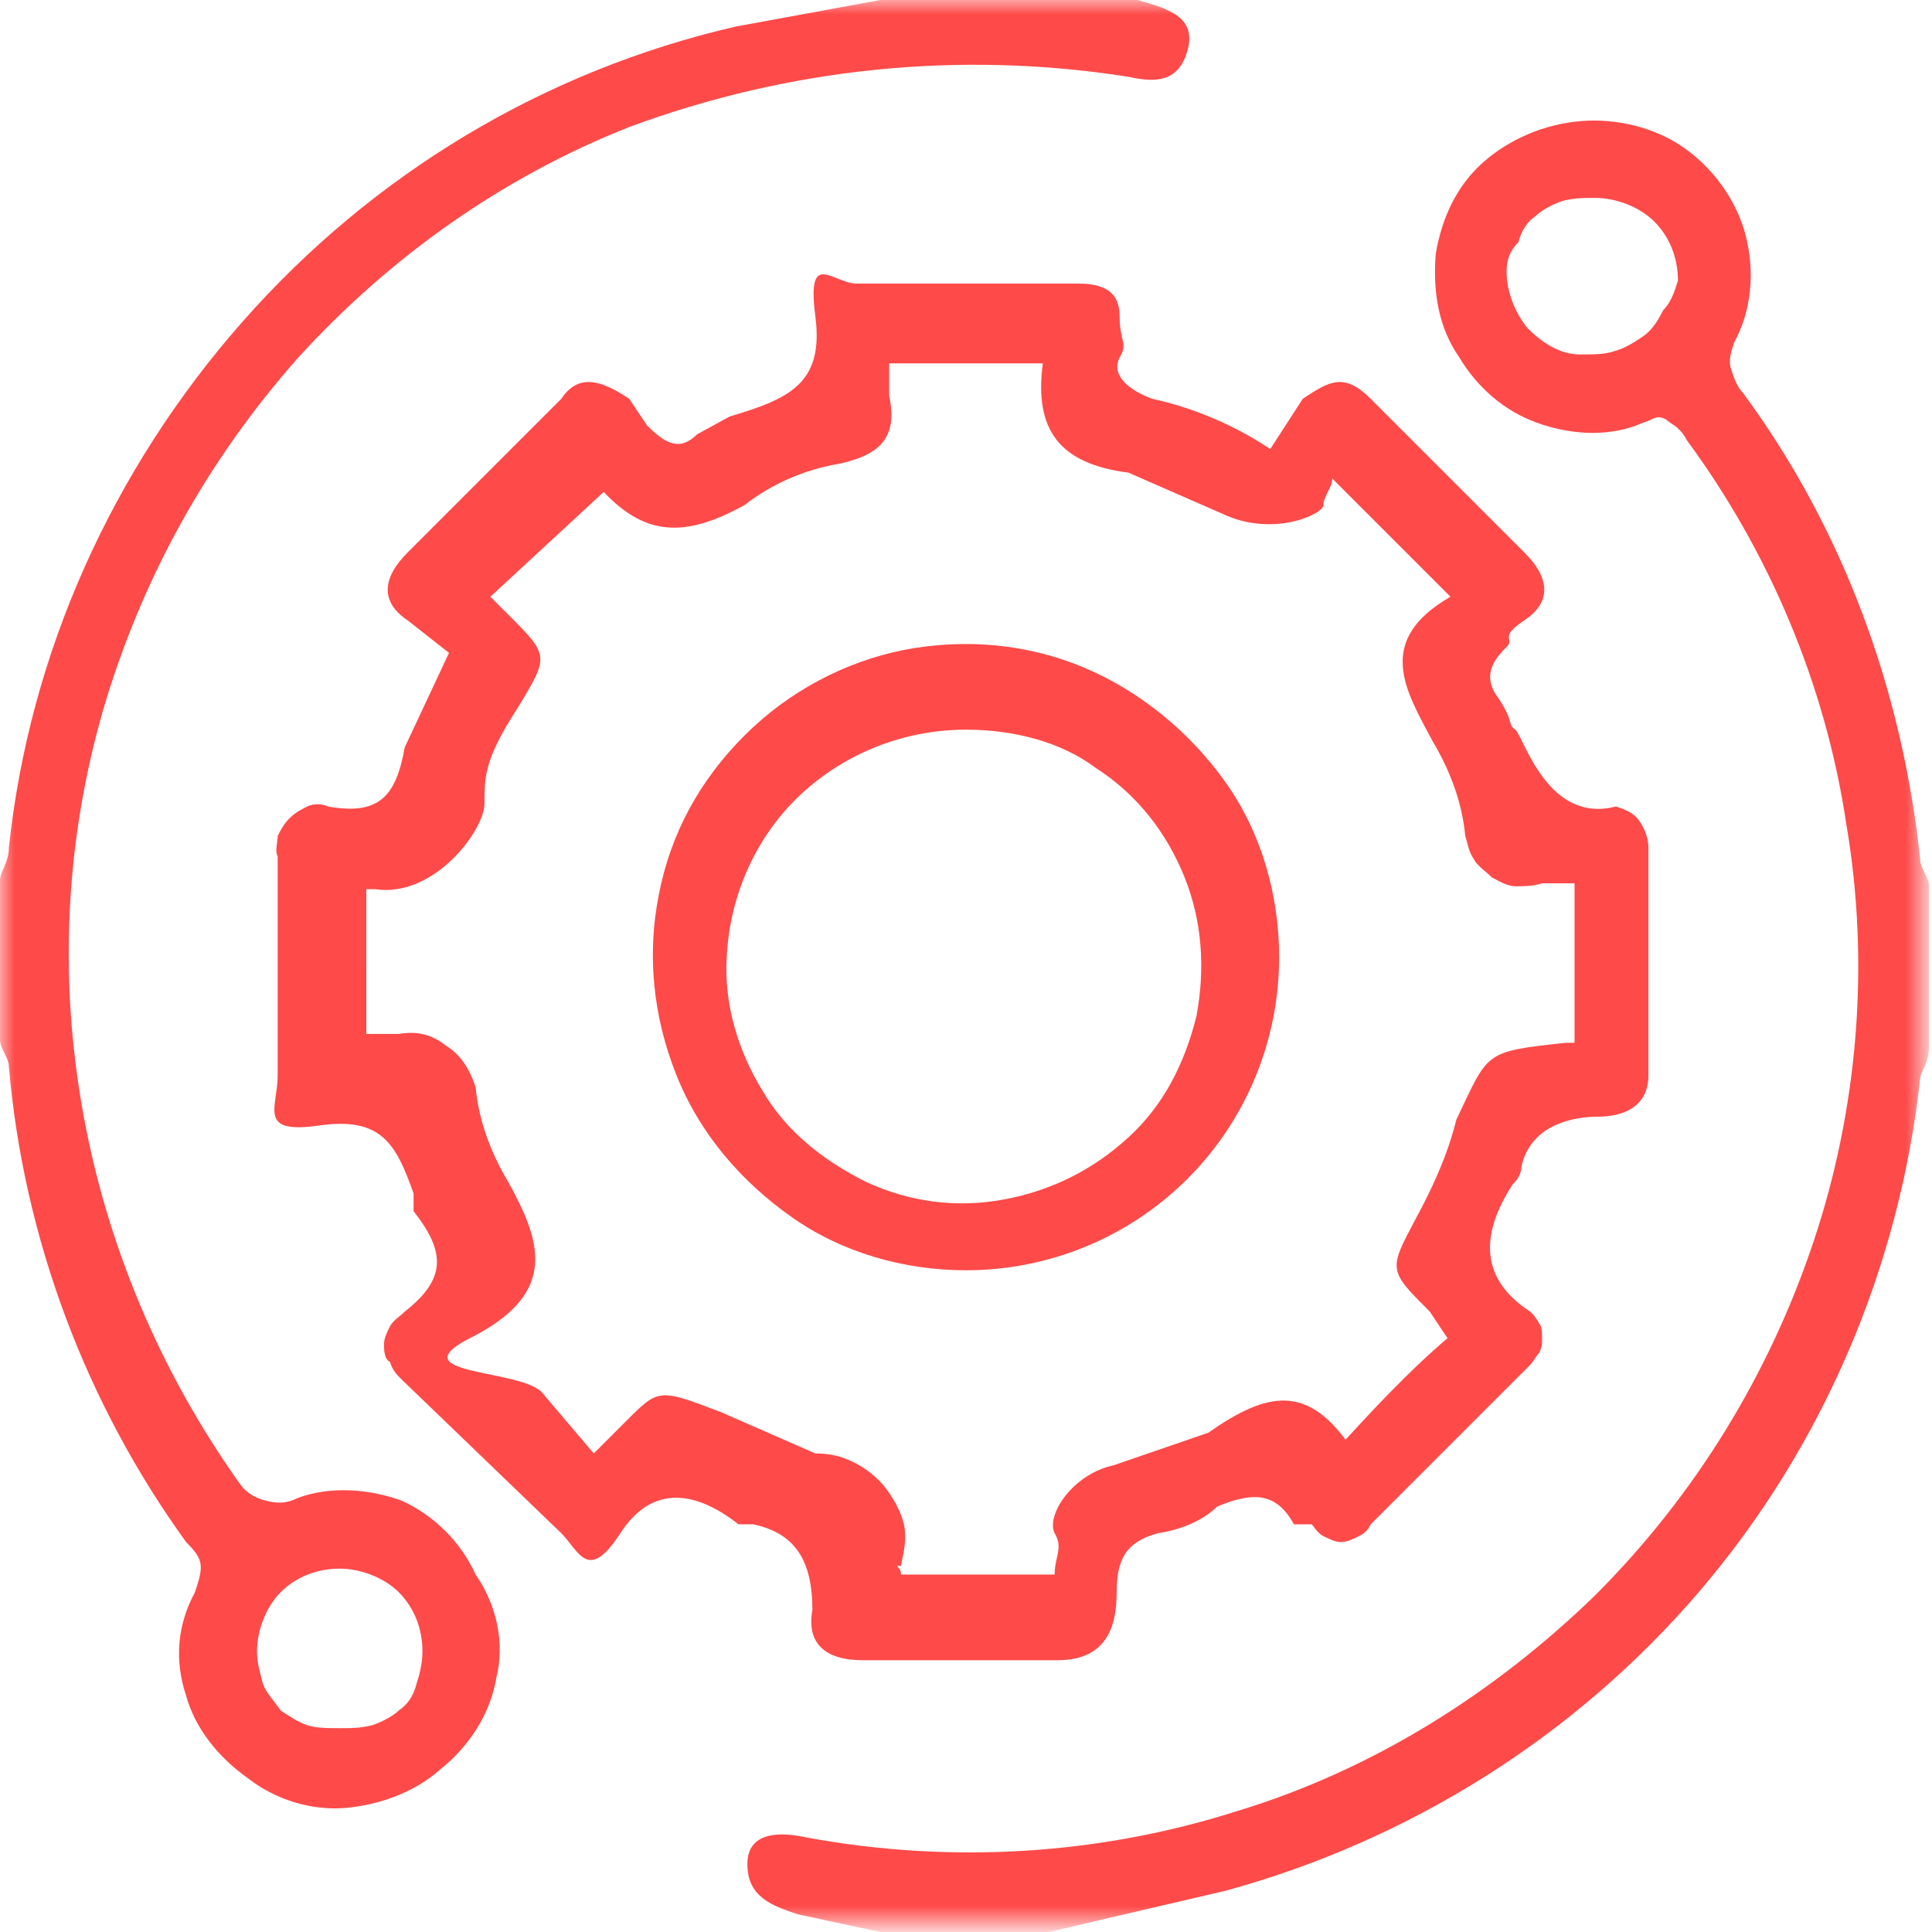 <?xml version="1.0" encoding="UTF-8"?>
<!-- Generator: Adobe Illustrator 25.2.0, SVG Export Plug-In . SVG Version: 6.00 Build 0)  -->
<svg xmlns="http://www.w3.org/2000/svg" xmlns:xlink="http://www.w3.org/1999/xlink" version="1.1" id="Layer_1" x="0px" y="0px" width="65.4px" height="65.4px" viewBox="0 0 65.4 65.4" style="enable-background:new 0 0 65.4 65.4;" xml:space="preserve">
<style type="text/css">
	.st0{fill:none;}
	.st1{filter:url(#Adobe_OpacityMaskFilter);}
	.st2{fill:#FFFFFF;}
	.st3{mask:url(#mask0_1077_172_1_);}
	.st4{fill:#FE4A49;}
</style>
<rect x="-21.8" y="-22.7" class="st0" width="110.1" height="110.1"></rect>
<g id="planfuture-icon-green">
	<g id="Layer_2_1_">
		<g id="Layer_1_1_">
			<g id="Clip_path_group">
				<defs>
					<filter id="Adobe_OpacityMaskFilter" x="0" y="0" width="65.4" height="65.4">
						<feColorMatrix type="matrix" values="1 0 0 0 0  0 1 0 0 0  0 0 1 0 0  0 0 0 1 0"></feColorMatrix>
					</filter>
				</defs>
				<mask maskUnits="userSpaceOnUse" x="0" y="0" width="65.4" height="65.4" id="mask0_1077_172_1_">
					<g id="clip-path_1_" class="st1">
						<path id="Vector_1_" class="st2" d="M89.8-24.1H-23.5V89.3H89.8V-24.1z"></path>
					</g>
				</mask>
				<g class="st3">
					<g id="Group">
						<path id="Vector_2" class="st4" d="M11.5,53.1c-0.8,0-1.5,0.3-2,0.8c-0.5,0.5-0.8,1.3-0.8,2c0,0.4,0.1,0.7,0.2,1.1        c0.1,0.3,0.4,0.6,0.6,0.9c0.3,0.2,0.6,0.4,0.9,0.5c0.3,0.1,0.7,0.1,1.1,0.1c0.4,0,0.7,0,1.1-0.1c0.3-0.1,0.7-0.3,0.9-0.5        c0.3-0.2,0.5-0.5,0.6-0.9c0.1-0.3,0.2-0.7,0.2-1.1c0-0.8-0.3-1.5-0.8-2C13,53.4,12.2,53.1,11.5,53.1z M35.6,0h2.9        c1.1,0.3,2,0.6,1.7,1.7s-1.1,1.1-2,0.9c-5.7-0.9-11.5-0.3-16.9,1.7C17,6,13.2,8.7,10.1,12.1C7,15.6,4.8,19.6,3.5,24        C2.2,28.5,2,33.1,2.8,37.6c0.8,4.5,2.6,8.8,5.3,12.6c0.2,0.3,0.5,0.5,0.9,0.6c0.4,0.1,0.7,0.1,1.1-0.1        c1.1-0.4,2.4-0.3,3.5,0.1c1.1,0.5,2,1.4,2.5,2.5c0.7,1,1,2.3,0.7,3.5c-0.2,1.2-0.9,2.3-1.9,3.1c-0.9,0.8-2.1,1.2-3.2,1.3        c-1.2,0.1-2.4-0.3-3.3-1c-1-0.7-1.8-1.7-2.1-2.8C5.9,56.2,6,55,6.6,53.9c0.3-0.9,0.3-1.1-0.3-1.7c-3.4-4.7-5.5-10.3-6-16.1        c0-0.3-0.3-0.6-0.3-0.9v-5.4c0-0.3,0.3-0.6,0.3-1.1C1,22.1,3.8,15.9,8.2,10.9c4.4-5,10.2-8.5,16.7-10L29.8,0H35.6z"></path>
						<path id="Vector_3" class="st4" d="M56.8,9.5c0-0.8-0.3-1.5-0.8-2c-0.5-0.5-1.3-0.8-2-0.8c-0.4,0-0.7,0-1.1,0.1        c-0.3,0.1-0.7,0.3-0.9,0.5c-0.3,0.2-0.5,0.5-0.6,0.9C51.1,8.5,51,8.8,51,9.2c0,0.7,0.3,1.4,0.7,1.9c0.5,0.5,1.1,0.9,1.8,0.9        c0.4,0,0.8,0,1.1-0.1c0.4-0.1,0.7-0.3,1-0.5c0.3-0.2,0.5-0.5,0.7-0.9C56.6,10.2,56.7,9.8,56.8,9.5z M29.8,65.4L27,64.8        c-0.9-0.3-1.7-0.6-1.7-1.7c0-1.1,1.1-1.1,2-0.9c4.9,0.9,9.9,0.6,14.6-0.9c4.6-1.4,8.7-4,12.1-7.3c3.4-3.4,5.9-7.5,7.4-12        c1.5-4.5,1.9-9.4,1.1-14.1c-0.7-4.7-2.6-9.2-5.4-13c-0.1-0.2-0.2-0.3-0.3-0.4c-0.1-0.1-0.3-0.2-0.4-0.3        c-0.2-0.1-0.3-0.1-0.5,0s-0.3,0.1-0.5,0.2c-1.1,0.4-2.3,0.3-3.4-0.1c-1.1-0.4-2-1.2-2.6-2.2c-0.7-1-0.9-2.2-0.8-3.5        c0.2-1.2,0.7-2.3,1.6-3.1c0.9-0.8,2.1-1.3,3.3-1.4c1.2-0.1,2.5,0.2,3.5,0.9c1,0.7,1.8,1.8,2.1,3c0.3,1.2,0.2,2.5-0.4,3.6        c-0.1,0.3-0.2,0.6-0.1,0.9c0.1,0.3,0.2,0.6,0.4,0.8c3.4,4.6,5.4,10.1,6,15.8c0,0.3,0.3,0.6,0.3,0.9v5.4c0,0.6-0.3,0.9-0.3,1.1        c-0.7,6.4-3.3,12.5-7.5,17.4c-4.2,4.9-9.8,8.4-16,10.1l-6,1.4H29.8z"></path>
						<path id="Vector_4" class="st4" d="M45.3,49c1.2-1.3,2.4-2.6,3.7-3.7l-0.6-0.9C47,43,47,43,47.9,41.3c0.6-1.1,1.1-2.2,1.4-3.4        c1.1-2.3,0.9-2.3,3.7-2.6h0.3v-5.4h-1.1c-0.3,0.1-0.6,0.1-0.9,0.1c-0.3,0-0.6-0.2-0.8-0.3c-0.2-0.2-0.5-0.4-0.6-0.6        c-0.2-0.3-0.2-0.5-0.3-0.8c-0.1-1.1-0.5-2.2-1.1-3.2c-0.9-1.7-2-3.4,0.6-4.9l-4-4c0,0.3-0.3,0.6-0.3,0.9s-1.7,1.1-3.4,0.3        l-3.2-1.4c-2.3-0.3-3.2-1.4-2.9-3.7h-5.2v1.1c0.3,1.4-0.3,2-1.7,2.3c-1.2,0.2-2.3,0.7-3.2,1.4c-2,1.1-3.4,1.1-4.9-0.6h0.3        l-4,3.7l0.6,0.6c1.4,1.4,1.4,1.4,0.3,3.2c-1.1,1.7-1.1,2.3-1.1,3.2c0,0.9-1.7,3.2-3.7,2.9h-0.3V35h1.1c0.6-0.1,1.1,0,1.6,0.4        c0.5,0.3,0.8,0.8,1,1.4c0.1,1.1,0.5,2.2,1.1,3.2c1.1,2,1.7,3.7-1.1,5.2c-2.9,1.4,1.7,1.1,2.3,2l1.7,2l1.1-1.1        c1.1-1.1,1.1-1.1,3.2-0.3l3.2,1.4c0.5,0,0.9,0.1,1.3,0.3c0.4,0.2,0.8,0.5,1.1,0.9c0.3,0.4,0.5,0.8,0.6,1.2        c0.1,0.5,0,0.9-0.1,1.4c-0.3,0,0,0,0,0.3h5.2c0-0.6,0.3-0.9,0-1.4c-0.3-0.6,0.6-2,2-2.3l3.2-1.1c2-1.4,3.4-1.7,4.9,0.6         M15.2,22.1l-1.4-1.1c-0.9-0.6-0.9-1.4,0-2.3l5.2-5.2c0.6-0.9,1.4-0.6,2.3,0l0.6,0.9c0.6,0.6,1.1,0.9,1.7,0.3l1.1-0.6        c2-0.6,3.2-1.1,2.9-3.4c-0.3-2.3,0.6-1.1,1.4-1.1h7.5c0.9,0,1.4,0.3,1.4,1.1c0,0.9,0.3,0.9,0,1.4c-0.3,0.6,0.3,1.1,1.1,1.4        c1.4,0.3,2.8,0.9,4,1.7l1.1-1.7c0.9-0.6,1.4-0.9,2.3,0l5.2,5.2c0.9,0.9,0.9,1.7,0,2.3c-0.9,0.6-0.3,0.6-0.6,0.9        c-0.3,0.3-0.9,0.9-0.3,1.7c0.6,0.9,0.3,0.9,0.6,1.1c0.3,0.3,1.1,3.2,3.4,2.6c0.3,0.1,0.6,0.2,0.8,0.5s0.3,0.6,0.3,0.9v7.7        c0,1.1-0.9,1.4-1.7,1.4c-0.9,0-2.3,0.3-2.6,1.7c0,0.2-0.1,0.4-0.3,0.6c-1.1,1.7-1.1,3.2,0.6,4.3c0.1,0.1,0.2,0.2,0.3,0.4        c0.1,0.1,0.1,0.3,0.1,0.5c0,0.2,0,0.3-0.1,0.5c-0.1,0.1-0.2,0.3-0.3,0.4l-5.4,5.4c-0.1,0.2-0.2,0.3-0.4,0.4        c-0.2,0.1-0.4,0.2-0.6,0.2c-0.2,0-0.4-0.1-0.6-0.2c-0.2-0.1-0.3-0.3-0.4-0.4h-0.6c-0.6-1.1-1.4-1.1-2.6-0.6        c-0.5,0.5-1.3,0.8-2,0.9c-1.1,0.3-1.4,0.9-1.4,2c0,1.1-0.3,2.3-2,2.3h-6.6c-1.3,0-1.9-0.6-1.7-1.7c0-1.7-0.6-2.6-2-2.9H25        c-1.4-1.1-2.9-1.4-4,0.3c-1.1,1.7-1.4,0.6-2,0l-5.4-5.2c-0.2-0.2-0.3-0.3-0.4-0.6C13,46,13,45.7,13,45.5        c0-0.2,0.1-0.4,0.2-0.6c0.1-0.2,0.3-0.3,0.5-0.5c1.4-1.1,1.4-2,0.3-3.4v-0.6c-0.6-1.7-1.1-2.6-3.2-2.3s-1.4-0.6-1.4-1.7V29        c-0.1-0.2,0-0.5,0-0.7c0.1-0.2,0.2-0.4,0.4-0.6c0.2-0.2,0.4-0.3,0.6-0.4c0.2-0.1,0.5-0.1,0.7,0c1.7,0.3,2.3-0.3,2.6-2        L15.2,22.1z"></path>
						<path id="Vector_5" class="st4" d="M32.7,24.7c-2.1,0-4.1,0.8-5.6,2.2c-1.5,1.4-2.4,3.4-2.5,5.5c-0.1,1.6,0.4,3.2,1.2,4.5        c0.8,1.4,2.1,2.4,3.5,3.1c1.5,0.7,3.1,0.9,4.7,0.6s3-1,4.2-2.1c1.2-1.1,1.9-2.5,2.3-4.1c0.3-1.6,0.2-3.2-0.4-4.7        c-0.6-1.5-1.6-2.8-3-3.7C35.9,25.1,34.3,24.7,32.7,24.7z M32.7,43c-2.1,0-4.2-0.6-5.9-1.8c-1.7-1.2-3.1-2.8-3.9-4.8        s-1-4.1-0.6-6.1c0.4-2.1,1.4-3.9,2.9-5.4c1.5-1.5,3.4-2.5,5.4-2.9c2.1-0.4,4.2-0.2,6.1,0.6s3.6,2.2,4.8,3.9        c1.2,1.7,1.8,3.8,1.8,5.9c0,2.8-1.1,5.5-3.1,7.5C38.2,41.9,35.5,43,32.7,43z"></path>
					</g>
				</g>
			</g>
		</g>
	</g>
</g>
</svg>
